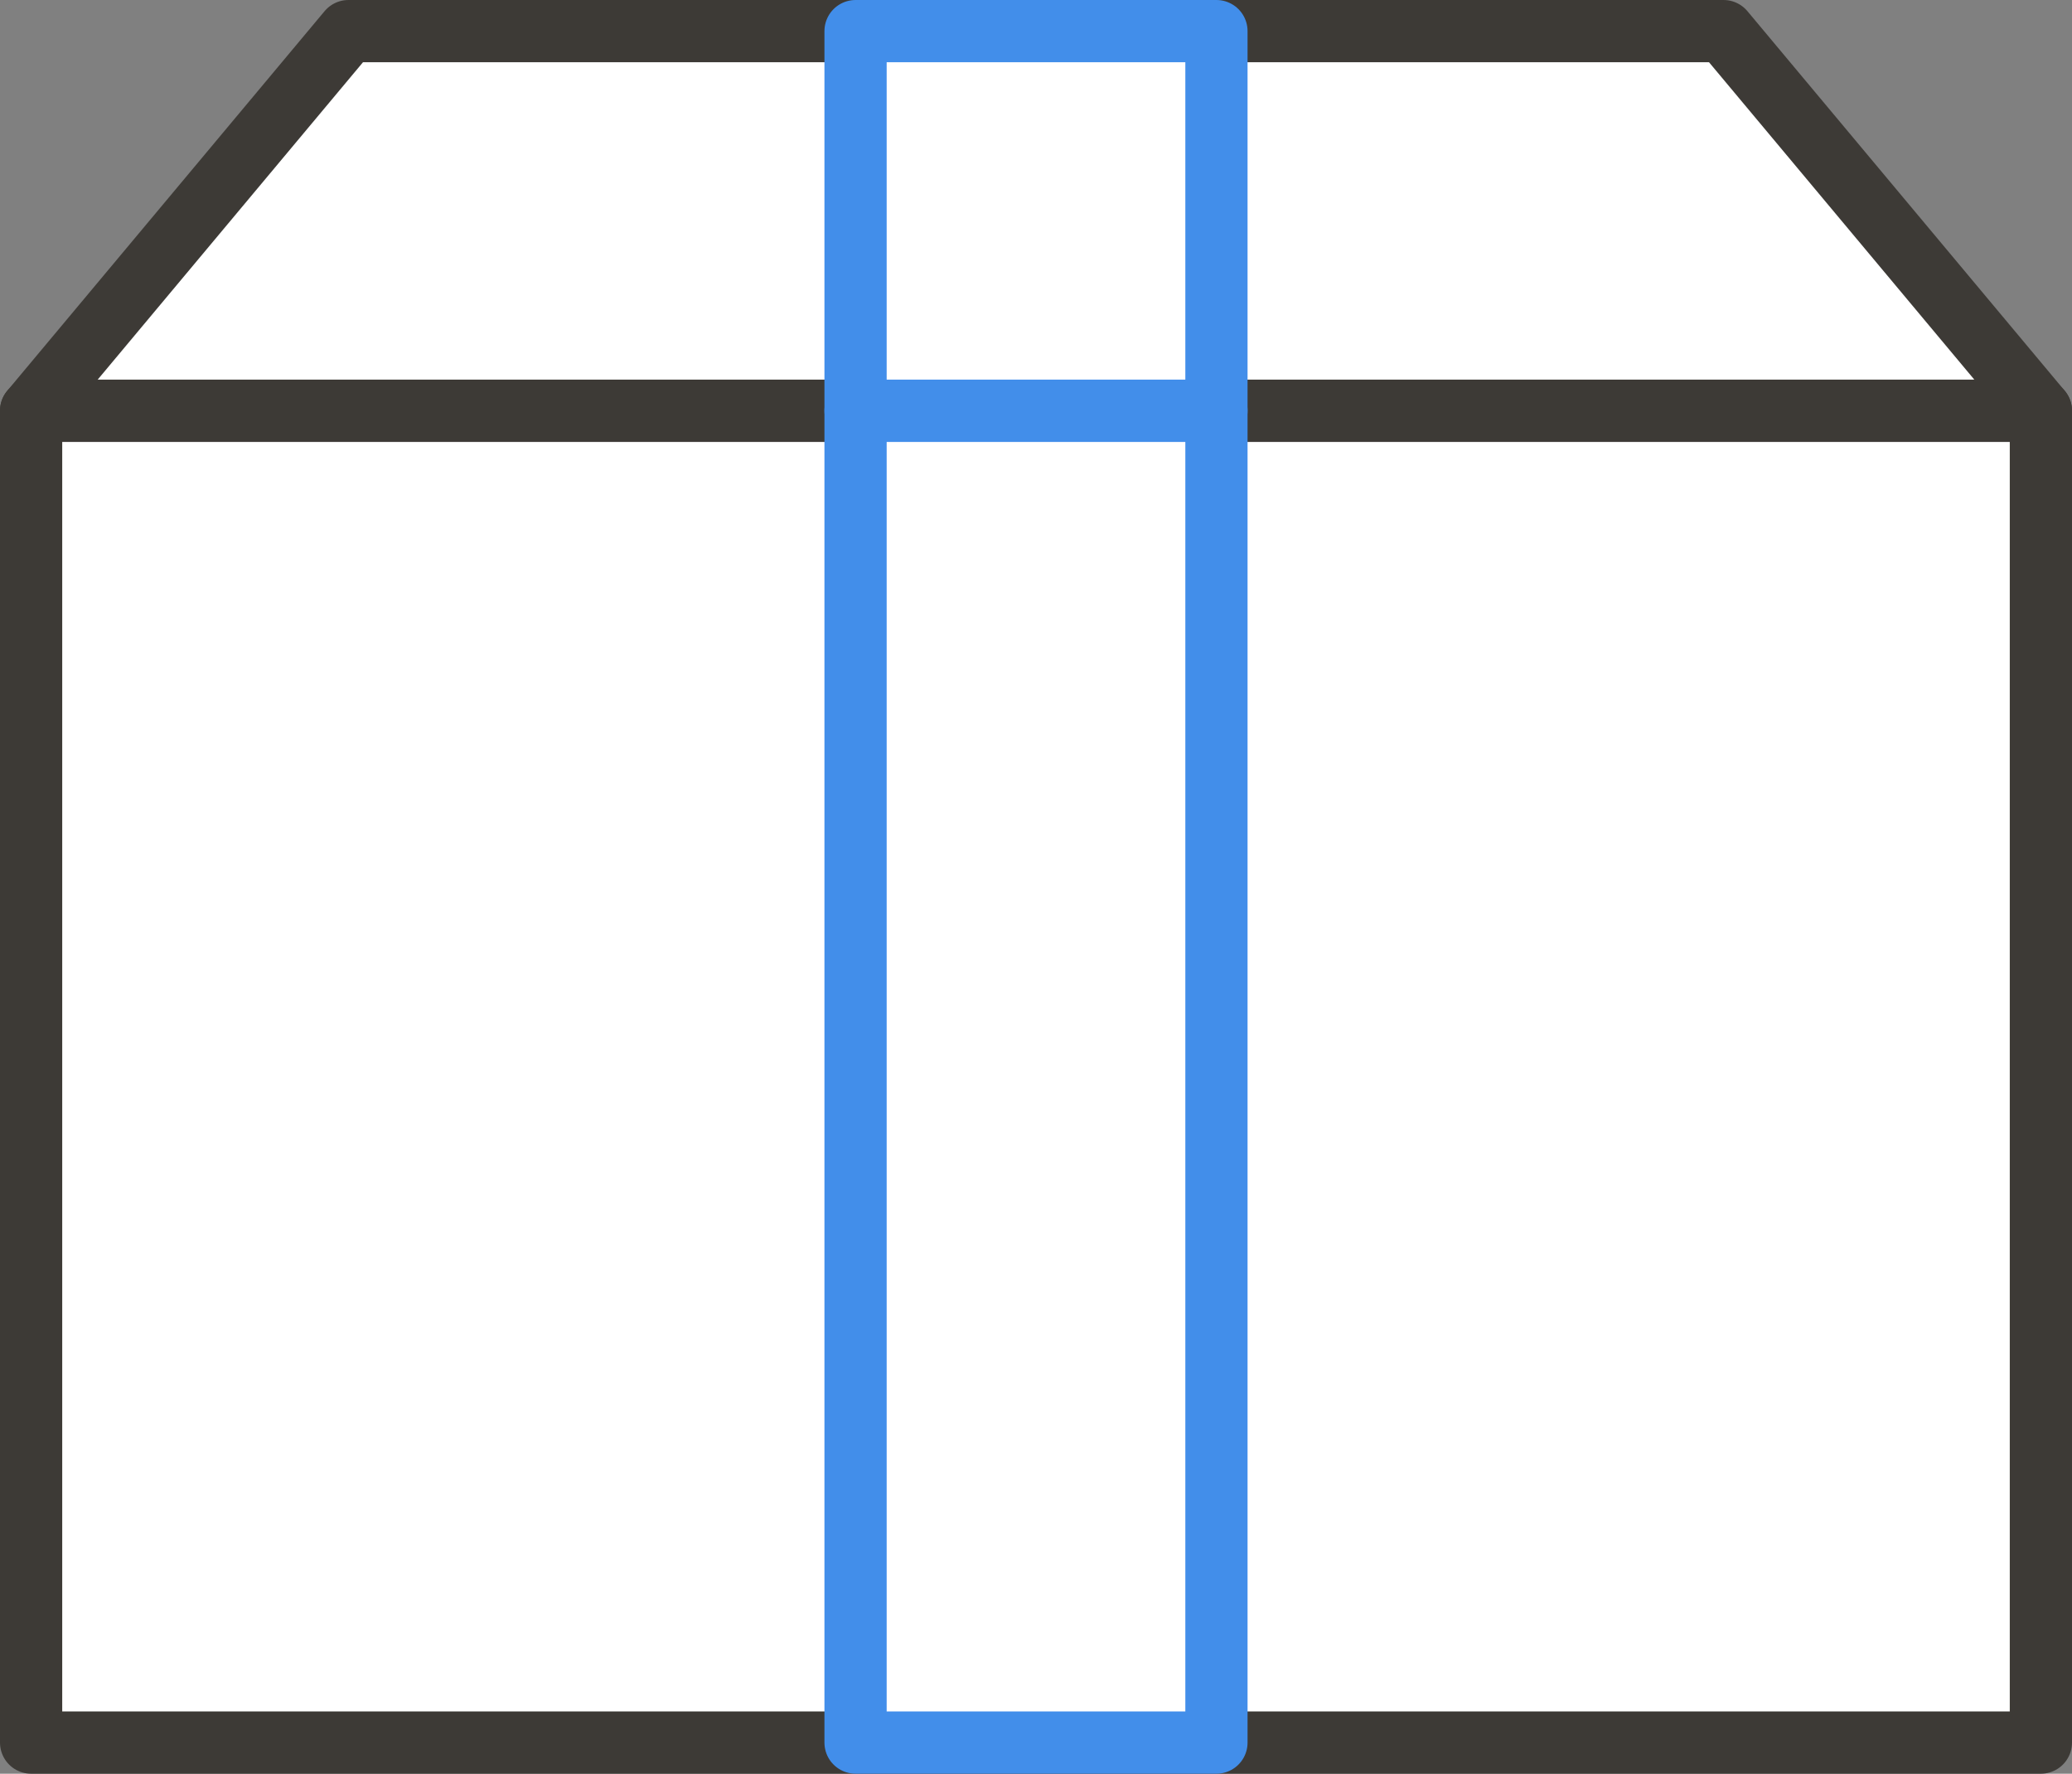 <?xml version="1.0" encoding="UTF-8"?>
<svg id="_레이어_1" data-name="레이어_1" xmlns="http://www.w3.org/2000/svg" width="66.6" height="57" version="1.1" viewBox="0 0 66.6 57">
  <rect x="0" y="0" width="66.6" height="57" fill="#808080" stroke="none"/>
  <!-- Generator: Adobe Illustrator 29.3.1, SVG Export Plug-In . SVG Version: 2.1.0 Build 151)  -->
  <defs>
    <style>
      .st0 {
        stroke: #428eea;
      }

      .st0, .st1 {
        fill: #fff;
        stroke-linecap: round;
        stroke-linejoin: round;
        stroke-width: 2px;
      }

      .st1 {
        stroke: #3d3a36;
      }
    </style>
  </defs>
  <polygon class="st1" points="39.1 56 65.6 56 65.6 13.2 39.1 13.2 27.5 13.2 1 13.2 1 56 27.5 56 39.1 56"/>
  <polygon class="st1" points="39.1 13.2 65.6 13.2 55.4 1 39.1 1 27.5 1 11.2 1 1 13.2 27.5 13.2 39.1 13.2"/>
  <g>
    <rect class="st0" x="27.5" y="13.2" width="11.6" height="42.8"/>
    <rect class="st0" x="27.5" y="1" width="11.6" height="12.2"/>
  </g>
</svg>